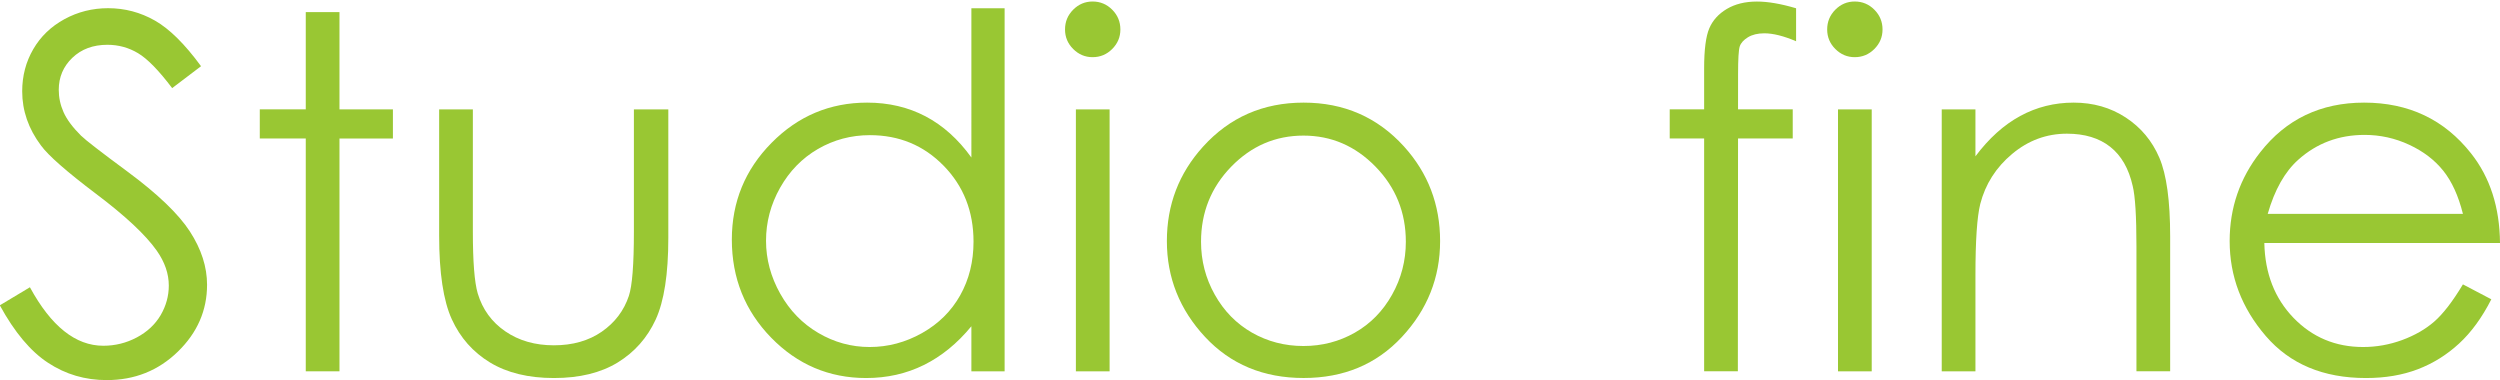 <?xml version="1.0" encoding="utf-8"?>
<!-- Generator: Adobe Illustrator 23.0.3, SVG Export Plug-In . SVG Version: 6.00 Build 0)  -->
<svg version="1.1" id="レイヤー_2" xmlns="http://www.w3.org/2000/svg" xmlns:xlink="http://www.w3.org/1999/xlink" x="0px"
	 y="0px" viewBox="0 0 677 103" style="enable-background:new 0 0 677 103;" xml:space="preserve">
<style type="text/css">
	.st0{fill:#99C733;}
</style>
<g>
	<path class="st0" d="M-0.05,82.68l8.15-4.89c5.74,10.56,12.36,15.84,19.88,15.84c3.22,0,6.24-0.75,9.06-2.25
		c2.82-1.5,4.97-3.51,6.46-6.03c1.47-2.52,2.21-5.2,2.21-8.02c0-3.22-1.09-6.36-3.26-9.45c-3-4.26-8.48-9.39-16.43-15.38
		c-8-6.04-12.97-10.41-14.93-13.11c-3.39-4.52-5.08-9.41-5.08-14.67c0-4.17,1-7.97,3-11.41s4.81-6.14,8.44-8.12
		c3.63-1.98,7.57-2.97,11.83-2.97c4.52,0,8.75,1.12,12.68,3.36c3.93,2.24,8.09,6.35,12.48,12.35l-7.82,5.93
		c-3.61-4.78-6.68-7.93-9.23-9.45c-2.54-1.52-5.31-2.28-8.31-2.28c-3.87,0-7.03,1.17-9.49,3.52c-2.45,2.35-3.68,5.24-3.68,8.67
		c0,2.09,0.43,4.1,1.3,6.06c0.87,1.96,2.45,4.09,4.76,6.39c1.26,1.22,5.39,4.41,12.39,9.58c8.3,6.13,13.99,11.58,17.08,16.36
		c3.09,4.78,4.63,9.58,4.63,14.4c0,6.96-2.64,13-7.92,18.13c-5.28,5.13-11.7,7.69-19.26,7.69c-5.83,0-11.11-1.55-15.84-4.66
		C8.31,95.19,3.94,89.98-0.05,82.68z"/>
	<path class="st0" d="M82.8,3.28h9.13v26.34h14.47v7.89H91.93v63.04H82.8V37.5H70.35v-7.89H82.8V3.28z"/>
	<path class="st0" d="M118.92,29.62h9.13v33.12c0,8.08,0.43,13.65,1.31,16.69c1.3,4.35,3.8,7.78,7.48,10.3
		c3.67,2.52,8.06,3.78,13.15,3.78s9.41-1.23,12.96-3.68c3.55-2.46,6-5.68,7.34-9.68c0.92-2.74,1.37-8.54,1.37-17.41V29.62h9.32
		v34.81c0,9.78-1.14,17.14-3.42,22.1c-2.28,4.95-5.72,8.83-10.3,11.64c-4.59,2.8-10.34,4.2-17.24,4.2c-6.91,0-12.68-1.4-17.31-4.2
		c-4.63-2.81-8.08-6.72-10.37-11.73c-2.28-5.02-3.42-12.57-3.42-22.65V29.62z"/>
	<path class="st0" d="M272.05,2.24v98.31h-9V88.35c-3.82,4.65-8.12,8.15-12.88,10.5c-4.76,2.35-9.96,3.52-15.61,3.52
		c-10.04,0-18.61-3.64-25.72-10.92c-7.1-7.28-10.66-16.14-10.66-26.57c0-10.21,3.59-18.94,10.76-26.2s15.8-10.89,25.88-10.89
		c5.82,0,11.09,1.24,15.81,3.71c4.71,2.48,8.85,6.19,12.42,11.15V2.24H272.05z M235.57,36.6c-5.08,0-9.77,1.25-14.07,3.74
		c-4.3,2.5-7.72,6.01-10.26,10.52c-2.54,4.52-3.8,9.29-3.8,14.33c0,4.99,1.28,9.77,3.84,14.33c2.56,4.56,6,8.11,10.32,10.64
		c4.32,2.54,8.95,3.81,13.9,3.81c4.99,0,9.72-1.26,14.2-3.78c4.47-2.52,7.91-5.93,10.32-10.22s3.61-9.14,3.61-14.52
		c0-8.21-2.7-15.06-8.1-20.58C250.13,39.35,243.47,36.6,235.57,36.6z"/>
	<path class="st0" d="M295.87,0.41c2.08,0,3.85,0.74,5.32,2.22c1.47,1.48,2.21,3.26,2.21,5.35c0,2.04-0.73,3.8-2.21,5.28
		c-1.47,1.48-3.24,2.22-5.32,2.22c-2.03,0-3.78-0.74-5.26-2.22c-1.47-1.47-2.2-3.24-2.2-5.28c0-2.09,0.73-3.87,2.2-5.35
		C292.09,1.15,293.84,0.41,295.87,0.41z M291.35,29.62h9.13v70.93h-9.13V29.62z"/>
	<path class="st0" d="M353.02,27.79c10.92,0,19.98,3.95,27.17,11.86c6.53,7.21,9.79,15.76,9.79,25.62c0,9.91-3.45,18.57-10.35,25.98
		c-6.9,7.41-15.77,11.11-26.61,11.11c-10.88,0-19.78-3.71-26.68-11.11c-6.9-7.41-10.35-16.07-10.35-25.98
		c0-9.82,3.26-18.34,9.79-25.55C332.97,31.77,342.04,27.79,353.02,27.79z M352.98,36.72c-7.59,0-14.11,2.81-19.56,8.41
		s-8.18,12.39-8.18,20.34c0,5.13,1.24,9.91,3.73,14.34c2.49,4.43,5.84,7.85,10.07,10.27c4.23,2.41,8.88,3.62,13.93,3.62
		c5.06,0,9.7-1.21,13.93-3.62c4.23-2.41,7.59-5.84,10.07-10.27c2.49-4.43,3.73-9.21,3.73-14.34c0-7.95-2.74-14.73-8.21-20.34
		C367.03,39.53,360.53,36.72,352.98,36.72z"/>
	<path class="st0" d="M486.38,2.24v8.93c-3.35-1.43-6.21-2.15-8.61-2.15c-1.78,0-3.26,0.36-4.43,1.07
		c-1.17,0.72-1.91,1.54-2.22,2.48c-0.3,0.94-0.45,3.43-0.45,7.46l-0.01,9.58h14.81v7.89h-14.81l-0.05,63.04h-9.13V37.5h-9.32v-7.89
		h9.32V18.54c0-5.08,0.47-8.71,1.4-10.88c0.93-2.17,2.52-3.92,4.76-5.25c2.24-1.32,4.94-1.99,8.12-1.99
		C478.71,0.41,482.25,1.02,486.38,2.24z"/>
	<path class="st0" d="M502.26,0.41c2.08,0,3.85,0.74,5.32,2.22c1.47,1.48,2.21,3.26,2.21,5.35c0,2.04-0.73,3.8-2.21,5.28
		c-1.47,1.48-3.24,2.22-5.32,2.22c-2.03,0-3.78-0.74-5.26-2.22c-1.47-1.47-2.2-3.24-2.2-5.28c0-2.09,0.73-3.87,2.2-5.35
		C498.47,1.15,500.22,0.41,502.26,0.41z M497.73,29.62h9.13v70.93h-9.13V29.62z"/>
	<path class="st0" d="M525.82,29.62h9.13v12.71c3.65-4.87,7.69-8.51,12.13-10.92c4.43-2.41,9.26-3.62,14.47-3.62
		c5.3,0,10.01,1.35,14.11,4.04c4.11,2.69,7.14,6.33,9.09,10.88c1.96,4.57,2.93,11.67,2.93,21.32v36.51h-9.13V66.71
		c0-8.17-0.34-13.62-1.02-16.36c-1.05-4.69-3.09-8.23-6.08-10.59c-3-2.37-6.91-3.56-11.73-3.56c-5.52,0-10.47,1.83-14.83,5.48
		c-4.37,3.65-7.25,8.17-8.64,13.56c-0.87,3.52-1.3,9.96-1.3,19.3v26.01h-9.13V29.62z"/>
	<path class="st0" d="M666.96,77.01l7.69,4.04c-2.52,4.95-5.44,8.96-8.74,11.99c-3.31,3.05-7.02,5.36-11.16,6.95
		c-4.13,1.58-8.81,2.38-14.03,2.38c-11.57,0-20.62-3.79-27.14-11.37c-6.53-7.59-9.79-16.16-9.79-25.72c0-9,2.76-17.02,8.29-24.06
		c7-8.95,16.38-13.43,28.12-13.43c12.09,0,21.75,4.59,28.97,13.76c5.13,6.48,7.74,14.56,7.83,24.25h-63.82
		c0.17,8.24,2.81,14.99,7.89,20.26c5.09,5.27,11.38,7.91,18.87,7.91c3.61,0,7.12-0.63,10.54-1.88c3.41-1.26,6.32-2.92,8.71-5
		C661.59,85,664.18,81.64,666.96,77.01z M666.96,57.91c-1.22-4.87-2.99-8.76-5.32-11.67c-2.33-2.91-5.4-5.26-9.23-7.04
		c-3.83-1.78-7.85-2.67-12.07-2.67c-6.97,0-12.95,2.24-17.95,6.71c-3.66,3.26-6.42,8.15-8.29,14.67H666.96z"/>
</g>
</svg>
